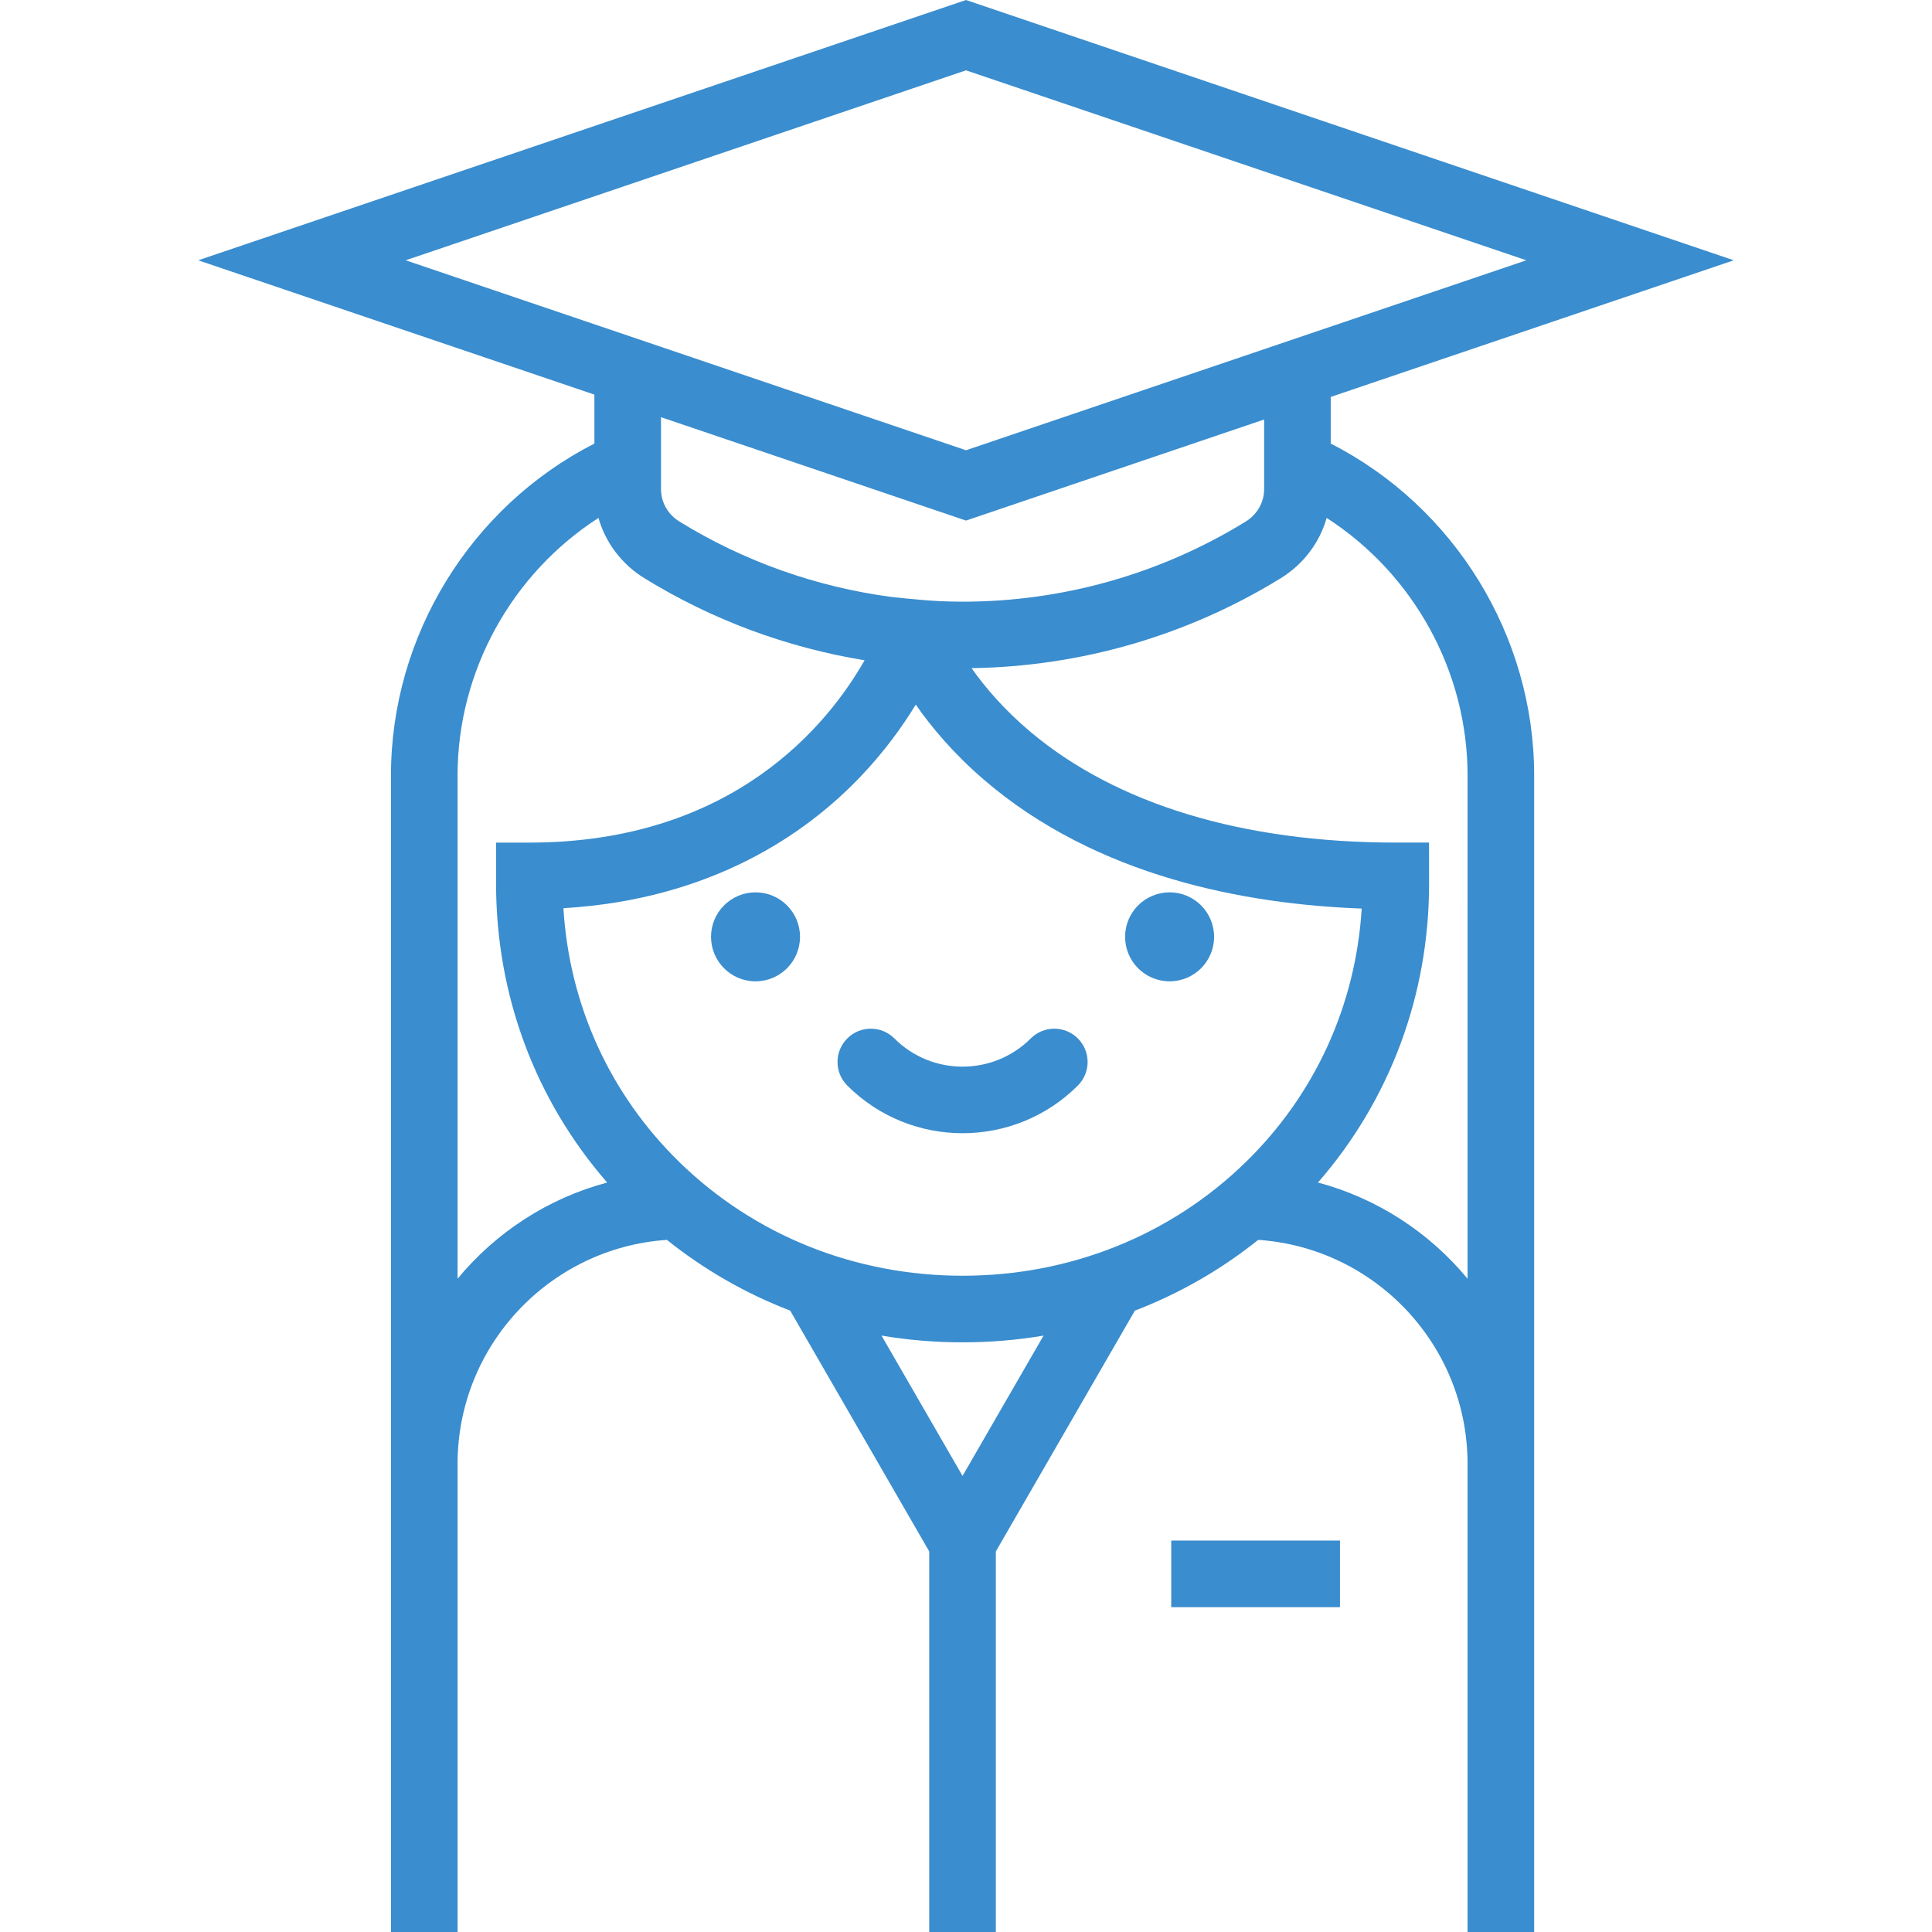 <?xml version="1.0" encoding="iso-8859-1"?>
<!-- Generator: Adobe Illustrator 18.0.0, SVG Export Plug-In . SVG Version: 6.00 Build 0)  -->
<!DOCTYPE svg PUBLIC "-//W3C//DTD SVG 1.1//EN" "http://www.w3.org/Graphics/SVG/1.1/DTD/svg11.dtd">
<svg xmlns="http://www.w3.org/2000/svg" xmlns:xlink="http://www.w3.org/1999/xlink" version="1.1" id="Capa_1" x="0px" y="0px" viewBox="0 0 435.12 435.12" style="enable-background:new 0 0 435.12 435.12;" xml:space="preserve" width="512px" height="512px">
<g>
	<circle cx="170.158" cy="210.991" r="10.02" fill="#3a8dce"/>
	<circle cx="263.414" cy="210.991" r="10.02" fill="#3a8dce"/>
	<path d="M232.145,233.875c-8.469,8.469-22.249,8.471-30.717,0c-2.929-2.928-7.678-2.928-10.606,0c-2.929,2.93-2.929,7.678,0,10.607   c7.159,7.159,16.561,10.737,25.965,10.737c9.402,0,18.808-3.58,25.965-10.737c2.929-2.929,2.929-7.678,0-10.606   C239.823,230.946,235.074,230.947,232.145,233.875z" fill="#3a8dce"/>
	<path d="M299.706,99.898V89.395l90.768-30.772L217.56,0L44.647,58.622l89.22,30.248v11.028   c-27.891,14.23-45.814,43.344-45.814,74.73l0,260.492h15V329.689c0-26.734,20.852-48.675,47.144-50.448   c8.414,6.741,17.772,12.09,27.77,15.937l31.312,54.231v85.71h15v-85.707l31.311-54.229c10.004-3.848,19.367-9.198,27.786-15.942   c26.291,1.774,47.143,23.715,47.143,50.448V435.12h15V174.628C345.519,143.242,327.596,114.128,299.706,99.898z M217.56,15.838   l126.196,42.784L217.56,101.406L91.365,58.622L217.56,15.838z M217.56,117.244l67.146-22.764v15.674   c0,2.978-1.553,5.712-4.155,7.313c-19.168,11.805-41.218,18.044-63.764,18.044c-1.809,0-4.14-0.063-5.416-0.135   c-4.745-0.26-10.668-0.94-10.668-0.94c-16.86-2.244-33.104-7.992-47.68-16.969c-2.602-1.602-4.155-4.336-4.155-7.313V93.956   L217.56,117.244z M216.783,287.318c-24.201,0-46.84-9.08-63.749-25.568c-15.653-15.264-24.818-35.406-26.144-57.206   c33.494-1.994,54.646-16.845,66.729-29.442c5.501-5.736,9.628-11.487,12.628-16.408c3.514,5.063,8.482,11.004,15.333,16.899   c25.444,21.894,59.031,28.079,85.1,29.031c-1.344,21.77-10.506,41.882-26.14,57.126   C263.632,278.238,240.989,287.318,216.783,287.318z M103.053,287.993V174.628c0-23.489,12.227-45.427,31.732-57.979   c1.597,5.575,5.224,10.422,10.372,13.592c15.219,9.371,32.056,15.604,49.56,18.464c-8.059,14.182-29.415,41.064-75.493,41.064h-7.5   v9.25c0,25.123,8.831,48.715,25.022,67.309C123.356,269.899,111.635,277.601,103.053,287.993z M216.781,332.403l-18.246-31.602   c5.962,1.003,12.062,1.517,18.248,1.517c6.184,0,12.282-0.513,18.243-1.515L216.781,332.403z M330.519,287.993   c-8.582-10.391-20.302-18.093-33.69-21.665c16.192-18.593,25.024-42.188,25.024-67.32l-0.013-9.244h-7.489   c-34.418,0-62.862-8.617-82.257-24.921c-6.008-5.05-10.303-10.132-13.282-14.366c24.618-0.364,48.644-7.329,69.604-20.235   c5.148-3.17,8.775-8.017,10.372-13.592c19.504,12.552,31.732,34.489,31.732,57.979V287.993z" fill="#3a8dce"/>
	<rect x="263.783" y="346.964" width="38" height="15" fill="#3a8dce"/>
</g>
<g>
</g>
<g>
</g>
<g>
</g>
<g>
</g>
<g>
</g>
<g>
</g>
<g>
</g>
<g>
</g>
<g>
</g>
<g>
</g>
<g>
</g>
<g>
</g>
<g>
</g>
<g>
</g>
<g>
</g>
</svg>
